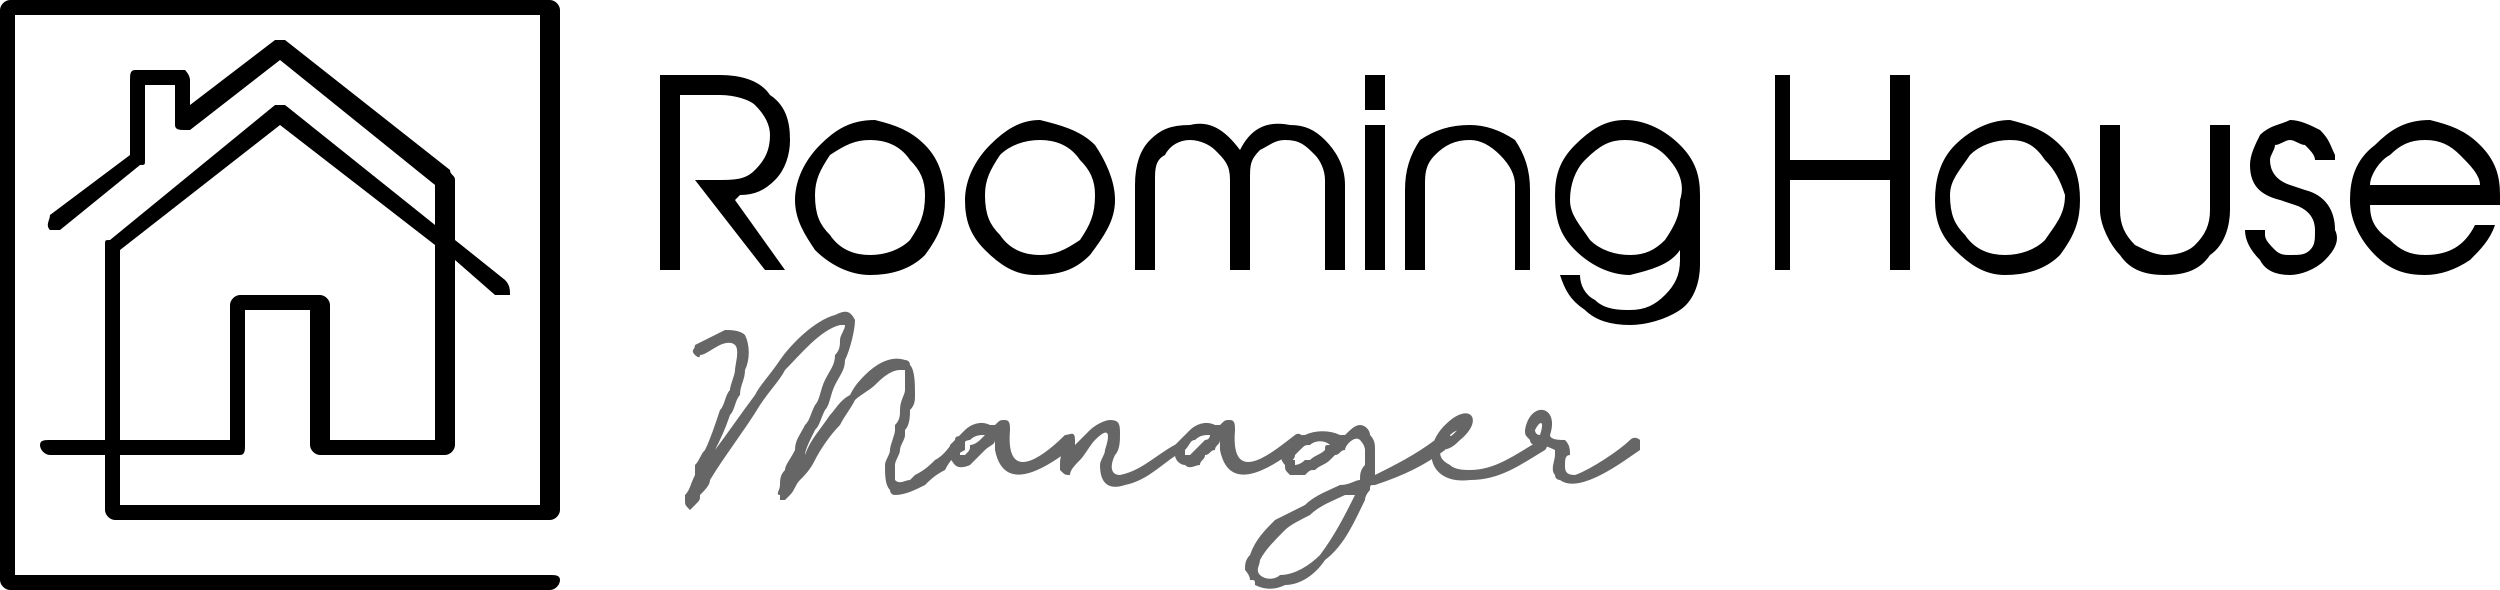<?xml version="1.0" encoding="UTF-8"?> <svg xmlns="http://www.w3.org/2000/svg" xmlns:xlink="http://www.w3.org/1999/xlink" xml:space="preserve" width="500px" height="118px" version="1.1" style="shape-rendering:geometricPrecision; text-rendering:geometricPrecision; image-rendering:optimizeQuality; fill-rule:evenodd; clip-rule:evenodd" viewBox="0 0 500 118"> <defs> <style type="text/css"> .fil1 {fill:black;fill-rule:nonzero} .fil0 {fill:black;fill-rule:nonzero} .fil2 {fill:#666666;fill-rule:nonzero} </style> </defs> <g id="Layer_x0020_1">  <g id="_2267909156288"> <path class="fil0" d="M22 48l33 -27c0,0 1,0 2,0l0 0 30 24 0 -8 -31 -25 -18 14c-1,0 -1,0 -1,0 -1,0 -2,0 -2,-1l0 -8 -6 0 0 15c0,1 0,1 -1,1l-16 13c0,0 -1,0 -2,0 -1,-1 0,-2 0,-3l16 -12 0 -15c0,-1 0,-2 1,-2l10 0c0,0 1,1 1,2l0 5 17 -13 0 0c0,0 1,0 2,0l33 26c0,1 1,1 1,2l0 12 10 8c1,1 1,2 1,3 -1,0 -2,0 -3,0l-8 -7 0 37c0,1 -1,2 -2,2l-25 0c-1,0 -2,-1 -2,-2l0 -27 -13 0 0 27c0,1 0,2 -1,2 0,0 0,0 0,0l-1 0 -23 0 0 10 65 0c0,0 0,0 0,0 0,0 0,0 0,0l19 0 0 -98 -105 0 0 99 0 1 0 12 107 0c1,0 2,0 2,1 0,1 -1,2 -2,2l-108 0c-1,0 -2,-1 -2,-2l0 -100 0 -1 0 -13c0,-1 1,-2 2,-2l108 0c1,0 2,1 2,2l0 100c0,1 -1,2 -2,2l-21 0c0,0 0,0 0,0 0,0 0,0 0,0l-66 0c-1,0 -2,-1 -2,-2l0 -11 -11 0c-1,0 -2,-1 -2,-2 0,-1 1,-1 2,-1l11 0 0 -39c0,-1 0,-1 1,-1zm44 40l21 0 0 -39 -31 -24 -32 25 0 38 22 0 0 -27c0,-1 1,-2 2,-2l16 0c1,0 2,1 2,2l0 27z"></path> <path class="fil1" d="M158 28c0,3 -1,6 -3,8 -2,2 -4,3 -7,3l-1 1 10 14 -4 0 -14 -18 4 0c4,0 6,0 8,-2 2,-2 3,-4 3,-7 0,-2 -1,-4 -3,-6 -1,-1 -4,-2 -7,-2l-8 0 0 35 -4 0 0 -39 12 0c4,0 8,1 10,4 3,2 4,5 4,9zm31 12c0,4 -1,7 -4,11 -3,3 -7,4 -11,4 -4,0 -8,-2 -11,-5 -2,-3 -4,-6 -4,-10 0,-4 2,-8 5,-11 3,-3 6,-5 11,-5 4,1 7,2 10,5 3,3 4,7 4,11zm-4 -1c0,-3 -1,-5 -3,-7 -2,-3 -5,-4 -8,-4 -3,0 -5,1 -8,3 -2,3 -3,5 -3,8 0,4 1,6 3,8 2,3 5,4 8,4 3,0 6,-1 8,-3 2,-3 3,-5 3,-9zm38 1c0,4 -2,7 -5,11 -3,3 -6,4 -11,4 -4,0 -7,-2 -10,-5 -3,-3 -4,-6 -4,-10 0,-4 2,-8 5,-11 3,-3 6,-5 10,-5 4,1 8,2 11,5 2,3 4,7 4,11zm-4 -1c0,-3 -1,-5 -3,-7 -2,-3 -5,-4 -8,-4 -3,0 -6,1 -8,3 -2,3 -3,5 -3,8 0,4 1,6 3,8 2,3 5,4 8,4 3,0 5,-1 8,-3 2,-3 3,-5 3,-9zm50 15l-4 0 0 -18c0,-2 -1,-4 -2,-5 -2,-2 -3,-3 -6,-3 -2,0 -3,1 -5,2 -2,2 -2,3 -2,6l0 18 -4 0 0 -18c0,-3 -1,-4 -3,-6 -1,-1 -3,-2 -5,-2 -2,0 -4,1 -5,3 -2,1 -2,3 -2,5l0 18 -4 0 0 -17c0,-4 1,-7 3,-9 2,-2 4,-3 8,-3 4,-1 7,1 10,5 2,-4 5,-6 10,-5 3,0 5,1 7,3 2,2 4,5 4,9l0 17zm8 -32l-4 0 0 -7 4 0 0 7zm0 32l-4 0 0 -29 4 0 0 29zm29 0l-3 0 0 -17c0,-2 -1,-4 -3,-6 -2,-2 -4,-3 -6,-3 -3,0 -5,1 -7,3 -2,2 -2,4 -2,6l0 17 -4 0 0 -16c0,-4 1,-7 3,-10 3,-2 6,-3 10,-3 3,0 6,1 9,3 2,3 3,6 3,10l0 16zm34 -15l0 14c0,3 -1,7 -4,9 -3,2 -7,3 -10,3 -4,0 -7,-1 -9,-3 -3,-2 -4,-4 -5,-7l4 0c0,2 1,4 3,5 2,2 5,2 7,2 3,0 5,-1 7,-3 2,-2 3,-4 3,-7l0 -2c-2,3 -6,4 -10,5 -4,0 -8,-2 -11,-5 -3,-3 -4,-6 -4,-11 0,-4 1,-7 4,-10 3,-3 6,-5 10,-5 4,0 8,2 11,5 3,3 4,6 4,10zm-4 1c1,-3 0,-6 -3,-9 -2,-2 -5,-3 -8,-3 -3,0 -5,1 -8,4 -2,2 -3,5 -3,8 0,3 2,5 4,8 2,2 5,3 8,3 3,0 5,-1 7,-3 2,-3 3,-5 3,-8zm46 14l-4 0 0 -18 -20 0 0 18 -3 0 0 -39 3 0 0 17 20 0 0 -17 4 0 0 39zm34 -14c0,4 -1,7 -4,11 -3,3 -7,4 -11,4 -4,0 -7,-2 -10,-5 -3,-3 -4,-6 -4,-10 0,-4 1,-8 4,-11 3,-3 7,-5 11,-5 4,1 7,2 10,5 3,3 4,7 4,11zm-3 -1c-1,-3 -2,-5 -4,-7 -2,-3 -4,-4 -7,-4 -3,0 -6,1 -8,3 -2,3 -4,5 -4,8 0,4 1,6 3,8 2,3 5,4 8,4 3,0 6,-1 8,-3 2,-3 4,-5 4,-9zm33 3c0,3 -1,7 -4,9 -2,3 -5,4 -9,4 -4,0 -7,-1 -9,-4 -2,-2 -4,-6 -4,-9l0 -17 4 0 0 17c0,3 1,5 3,7 2,1 4,2 6,2 3,0 5,-1 6,-2 2,-2 3,-4 3,-7l0 -17 4 0 0 17zm21 4c1,2 0,4 -2,6 -2,2 -5,3 -7,3 -3,0 -5,-1 -6,-3 -2,-2 -3,-4 -3,-6l4 0 0 1c0,1 1,2 2,3 1,1 2,1 3,1 2,0 3,0 4,-1 1,-1 1,-2 1,-4 0,-2 -1,-4 -4,-5l-3 -1c-4,-1 -6,-3 -6,-7 0,-2 1,-4 2,-6 2,-2 4,-2 6,-3 2,0 4,1 6,2 2,2 2,3 3,5l0 1 -4 0 0 0c0,-1 -1,-2 -2,-3 -1,0 -2,-1 -3,-1 -1,0 -2,1 -3,1 0,1 -1,2 -1,3 0,2 1,4 4,5l3 1c4,1 6,4 6,8zm33 -5l-26 0c0,3 1,5 4,7 2,2 4,3 7,3 5,0 8,-2 10,-6l4 0c-1,3 -3,5 -5,7 -3,2 -6,3 -9,3 -4,0 -7,-1 -10,-4 -3,-3 -5,-7 -5,-11 0,-4 1,-8 5,-11 3,-3 6,-5 11,-5 4,1 7,2 10,5 3,3 4,6 4,10l0 2zm-4 -4c0,-2 -2,-4 -4,-6 -2,-2 -4,-3 -7,-3 -3,0 -5,1 -7,3 -2,1 -4,4 -4,6l22 0z"></path> <path class="fil2" d="M143 90c3,-4 5,-7 8,-11 1,-2 3,-4 5,-7 2,-3 7,-8 11,-9 2,-1 3,-1 4,1 0,2 -1,6 -2,8 0,2 -1,3 -2,5 -1,2 -1,4 -2,5 -1,2 -1,3 -2,4 -1,2 -2,4 -2,5 0,0 0,0 0,0 0,0 0,0 0,0 1,-3 3,-5 5,-8 1,-1 2,-3 4,-4 1,-2 2,-3 3,-4 2,-2 5,-4 8,-3 0,0 1,0 1,1 1,1 1,4 1,6 0,1 0,2 -1,3 0,1 0,3 -1,4 0,0 0,1 0,1 0,1 -1,2 -1,3 0,1 -1,2 -1,3 0,1 0,2 0,2 0,0 0,1 0,1 0,0 0,0 0,0 1,1 2,0 3,0 0,0 1,-1 1,-1 2,-1 3,-2 4,-3 2,-1 3,-3 4,-4 0,-1 1,-1 2,0l0 0c0,0 0,1 0,2 -2,1 -3,2 -4,4 -2,1 -3,2 -4,3 -2,1 -4,2 -6,2 -1,0 -1,-1 -1,-1 -1,-1 -1,-3 -1,-5 0,-1 1,-2 1,-3 0,-1 1,-3 1,-4 0,0 0,0 0,-1 1,-1 1,-2 1,-3 0,-2 1,-3 1,-4 0,-1 0,-3 0,-4 -1,0 -1,0 -1,0 0,0 0,0 0,0 -2,0 -4,2 -5,3 -1,1 -3,2 -4,3 -1,2 -2,3 -3,5 -2,2 -4,5 -5,7 -1,2 -2,3 -3,4 -1,1 -1,2 -2,3 0,0 -1,1 -1,1 -1,0 -1,0 -1,0 0,0 0,-1 0,-1 -1,0 0,-1 0,-2 0,-1 0,-2 1,-3 0,-1 1,-2 2,-4 0,-2 1,-3 2,-5 1,-1 1,-2 2,-4 1,-1 1,-3 2,-5 1,-2 2,-3 2,-5 1,-1 1,-2 1,-3 0,-1 1,-2 1,-3 0,0 0,0 -1,0 0,0 0,0 0,0 -4,1 -8,6 -11,9 -1,2 -3,4 -5,7 -3,5 -7,10 -10,15 0,1 -1,2 -2,3 0,1 0,1 -1,2 0,0 0,0 0,0 0,0 -1,1 -1,1 -1,-1 -1,-1 -1,-2 0,0 0,-1 0,-1 1,-1 1,-2 2,-4 0,0 0,-1 0,-2 1,-1 1,-2 2,-3 1,-2 2,-5 3,-8 1,-1 1,-3 2,-4 0,-1 1,-3 1,-4 0,-1 1,-4 0,-5 0,0 0,0 0,0 -1,-1 -3,0 -3,0 -2,1 -3,2 -4,2 0,1 -1,0 -1,0l0 0c-1,-1 0,-1 0,-2 2,-1 4,-2 6,-3 1,0 3,0 4,1 0,0 0,0 0,0 1,2 1,5 0,7 0,2 -1,3 -1,5 -1,1 -1,3 -2,4 -1,3 -2,5 -3,7zm56 -2c0,1 -1,1 -2,2 0,0 -1,1 -1,1 -1,1 -1,1 -2,2 0,0 -2,1 -3,0 0,0 -1,-1 -1,-2 0,0 0,-1 0,-2 1,-1 2,-2 3,-3 1,-1 3,-2 5,-1 0,0 0,0 1,0 0,0 0,0 0,0 1,-1 1,-1 2,-1 1,0 1,1 1,2 -1,12 8,4 11,1 1,0 2,-1 2,1 0,1 0,1 -1,2 -3,2 -13,10 -15,0 0,-1 0,-1 0,-2zm-2 -1c-1,0 -2,0 -3,1 -1,0 -2,1 -2,2 0,1 0,1 0,1 0,0 1,0 1,0 1,-1 1,-1 1,-2 1,0 2,-1 2,-1 0,0 1,-1 1,-1zm18 2c1,-1 2,-2 3,-3 1,-1 3,-2 4,-2 2,0 2,1 2,3 0,1 0,3 -1,4 -1,2 -1,4 1,4 5,-1 8,-5 13,-7 0,0 1,1 0,2 -4,2 -7,6 -12,7 -3,1 -5,0 -5,-4 0,-1 1,-2 1,-3 1,-3 1,-5 -2,-2 -1,1 -2,3 -3,4 -1,1 -2,2 -2,3 -1,0 -1,0 -2,-1 0,0 0,-1 0,-1 0,-1 0,-2 1,-3 0,0 0,-1 0,-1 0,-1 0,-1 0,-1 1,-1 2,-1 2,0 0,0 0,1 0,1 0,0 0,0 0,0zm29 -1c0,1 -1,1 -1,2 -1,0 -1,1 -2,1 0,1 -1,1 -1,2 -1,0 -2,1 -3,0 -1,0 -2,-1 -2,-2 0,0 0,-1 0,-2 1,-1 2,-2 3,-3 1,-1 3,-2 5,-1 0,0 1,0 1,0 0,0 0,0 0,0 1,-1 1,-1 2,-1 1,0 1,1 1,2 -1,12 8,4 12,1 0,0 1,-1 2,1 0,1 -1,1 -2,2 -3,2 -13,10 -15,0 0,-1 0,-1 0,-2zm-2 -1c-1,0 -2,0 -3,1 -1,0 -1,1 -2,2 0,1 0,1 0,1 1,0 1,0 1,0 1,-1 1,-1 2,-2 0,0 1,-1 1,-1 1,0 1,-1 1,-1zm33 8c4,-2 8,-4 12,-7 1,0 1,0 2,0l0 0c0,1 0,2 0,2 -4,3 -8,5 -14,7 -1,0 -1,0 -1,1 0,0 -1,1 -1,2 -2,4 -4,9 -8,12 -2,3 -5,5 -8,5 -2,1 -4,1 -6,0 0,-1 0,-1 -1,-1 0,-1 -1,-2 -1,-2 0,-1 0,-2 1,-3 1,-3 3,-5 5,-7 2,-1 4,-2 6,-3 2,-2 5,-3 7,-4 2,0 3,-1 4,-1 0,-1 0,-2 1,-3 0,-1 0,-2 0,-3 0,-1 -1,-2 -1,-2 0,0 0,0 0,0 -1,-1 -3,1 -3,2 -1,0 -1,1 -2,1 0,0 0,0 0,0 -1,1 -1,1 -1,1 0,0 0,0 0,0 -1,1 -2,1 -3,2 -1,0 -1,0 -2,1 -1,0 -2,0 -3,0 -1,-1 -1,-1 -1,-2 -1,-1 -1,-2 0,-3 0,-1 1,-1 2,-2 0,-1 1,-1 2,-1 2,-1 5,-1 7,0 0,0 0,0 0,0 0,0 0,0 1,0 1,-1 2,-2 3,-2 1,0 2,1 2,2 1,1 1,2 1,3 0,1 0,2 0,3 0,1 0,1 0,2zm-9 -6c-1,-1 -3,-1 -4,0 -1,0 -1,0 -2,1 0,0 -1,1 -1,1 0,1 -1,1 0,1 0,1 0,1 0,1 0,0 1,0 2,-1 0,0 0,0 1,0 1,-1 2,-1 3,-2 0,0 0,0 0,0 0,0 0,0 0,0 0,-1 0,-1 1,-1 0,0 0,0 0,0zm5 10c-1,0 -1,0 -2,0 -2,1 -5,2 -7,4 -2,1 -4,2 -5,3 -2,2 -4,4 -5,6 0,1 -1,2 0,3 1,1 3,1 4,0 3,0 6,-2 8,-4 3,-4 5,-8 7,-12 0,0 0,0 0,0zm17 -9c0,1 0,2 2,3 1,1 3,1 4,1 5,0 9,-3 14,-6 1,-1 2,1 1,2 -5,3 -9,6 -15,6 -8,1 -10,-6 -5,-11 5,-5 8,-1 3,3 -1,1 -2,2 -4,2zm2 -3c0,1 2,-2 2,-1 -1,0 -2,1 -2,1zm20 0c0,1 2,1 3,1 1,1 1,2 1,3 -1,0 -1,1 -1,2 0,1 0,2 2,2 3,-1 9,-5 11,-7 1,-1 2,0 2,0l0 1c0,0 0,1 0,1 -3,2 -12,9 -16,6 0,0 -1,0 -1,-1 -1,-1 0,-3 0,-4 0,0 0,-1 0,-1 -2,-1 -3,-1 -3,-1 -1,0 -2,0 -2,-1 0,0 0,0 0,0 -1,-1 -1,-1 -1,-2 1,-6 7,-5 5,1l0 0zm-2 0c1,-3 0,-3 -1,-1 0,0 0,1 1,1z"></path> </g> </g> </svg> 